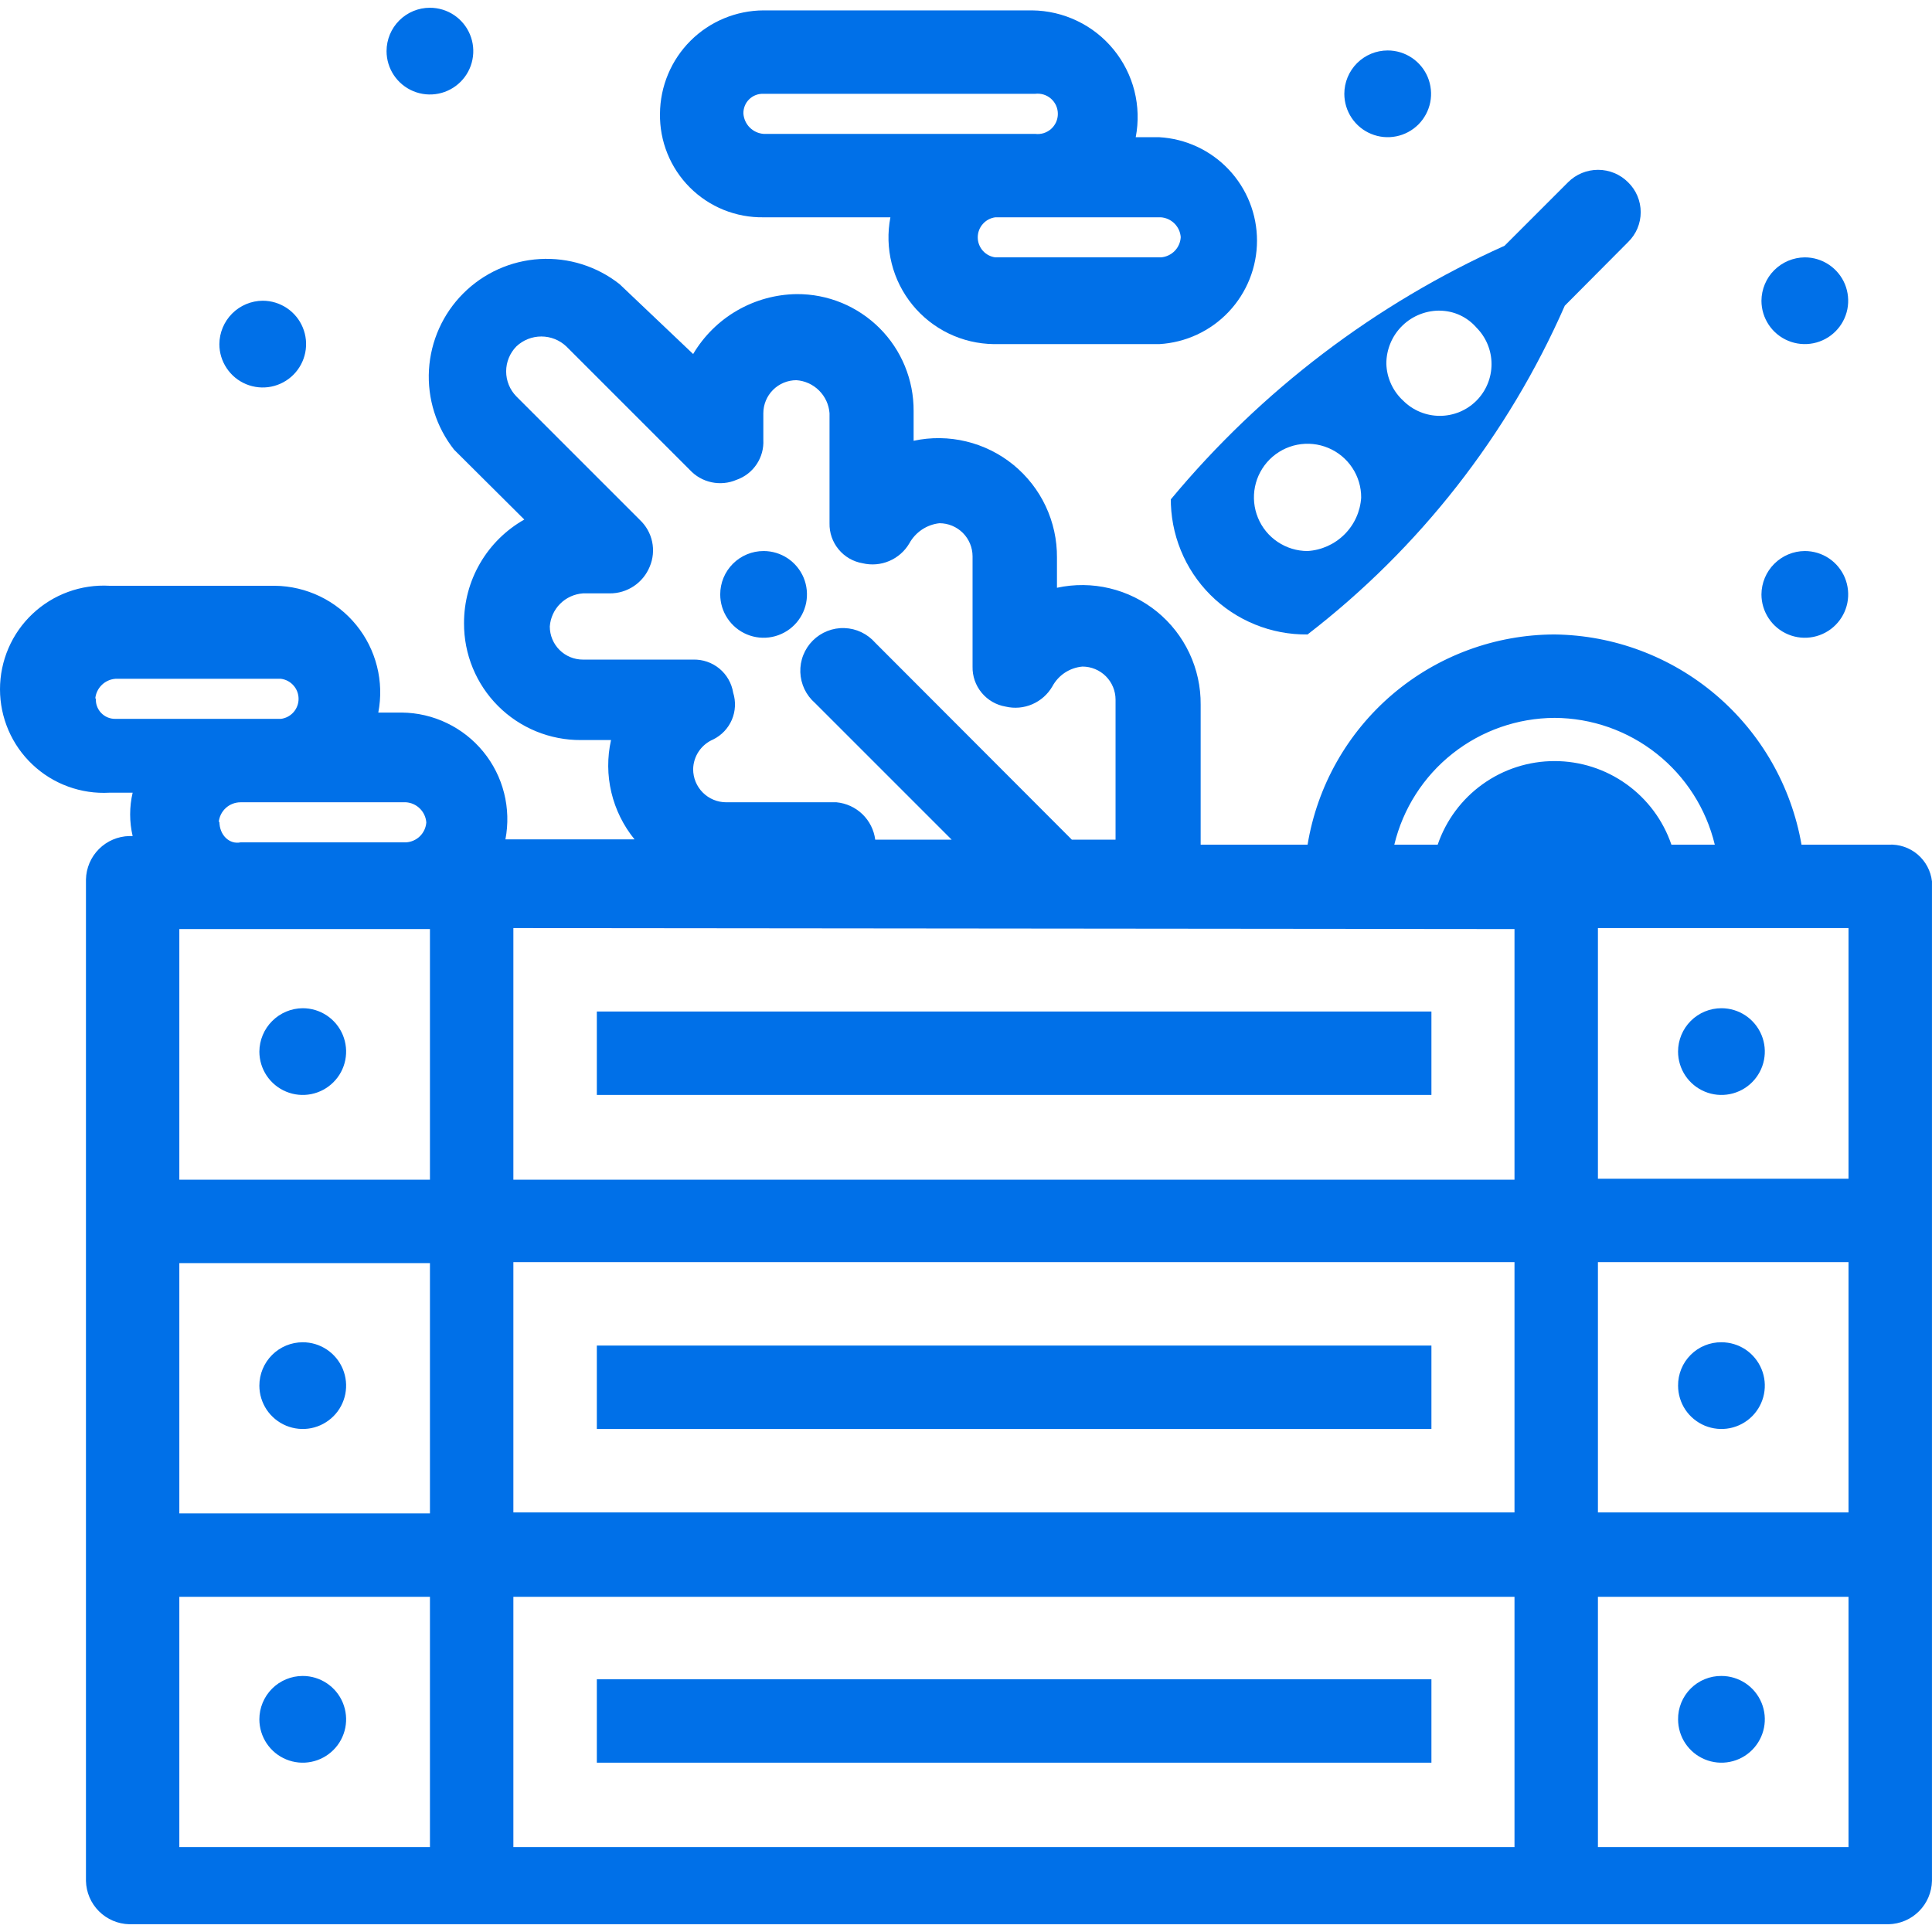 <svg width="61" height="61" viewBox="0 0 61 61" fill="none" xmlns="http://www.w3.org/2000/svg">
<path d="M9.559 31.833C9.83 31.833 10.094 31.913 10.319 32.063C10.545 32.214 10.72 32.428 10.824 32.678C10.927 32.928 10.955 33.204 10.902 33.469C10.849 33.735 10.719 33.979 10.527 34.17C10.335 34.362 10.091 34.492 9.826 34.545C9.56 34.598 9.285 34.571 9.035 34.467C8.785 34.364 8.571 34.188 8.42 33.963C8.27 33.738 8.189 33.473 8.189 33.202C8.192 32.84 8.337 32.493 8.594 32.237C8.85 31.981 9.196 31.835 9.559 31.833Z" fill="#0070E8"/>
<path d="M54.352 31.833C54.623 31.833 54.887 31.913 55.112 32.063C55.338 32.214 55.513 32.428 55.617 32.678C55.721 32.928 55.748 33.204 55.695 33.469C55.642 33.735 55.511 33.979 55.32 34.17C55.129 34.362 54.885 34.492 54.619 34.545C54.353 34.598 54.078 34.571 53.828 34.467C53.578 34.364 53.364 34.188 53.213 33.963C53.063 33.738 52.982 33.473 52.982 33.202C52.982 32.839 53.127 32.491 53.383 32.234C53.64 31.977 53.989 31.833 54.352 31.833Z" fill="#0070E8"/>
<path d="M9.559 42.38C9.83 42.38 10.094 42.46 10.319 42.61C10.545 42.761 10.72 42.974 10.824 43.225C10.927 43.475 10.955 43.75 10.902 44.016C10.849 44.282 10.719 44.526 10.527 44.717C10.335 44.908 10.091 45.039 9.826 45.092C9.56 45.145 9.285 45.117 9.035 45.014C8.785 44.91 8.571 44.735 8.42 44.51C8.27 44.284 8.189 44.02 8.189 43.749C8.189 43.386 8.334 43.037 8.59 42.781C8.847 42.524 9.196 42.38 9.559 42.38Z" fill="#0070E8"/>
<path d="M54.352 42.38C54.623 42.38 54.887 42.46 55.113 42.61C55.338 42.761 55.513 42.975 55.617 43.225C55.721 43.475 55.748 43.75 55.695 44.016C55.642 44.282 55.511 44.526 55.32 44.717C55.129 44.908 54.885 45.039 54.619 45.092C54.353 45.145 54.078 45.117 53.828 45.014C53.578 44.91 53.364 44.735 53.213 44.51C53.063 44.284 52.983 44.02 52.983 43.749C52.981 43.569 53.016 43.39 53.084 43.223C53.152 43.056 53.253 42.905 53.38 42.778C53.508 42.65 53.659 42.549 53.826 42.481C53.993 42.413 54.172 42.378 54.352 42.38Z" fill="#0070E8"/>
<path d="M9.559 52.916C9.83 52.916 10.094 52.996 10.319 53.147C10.545 53.297 10.72 53.511 10.824 53.761C10.927 54.011 10.955 54.287 10.902 54.552C10.849 54.818 10.719 55.062 10.527 55.253C10.335 55.445 10.091 55.575 9.826 55.628C9.56 55.681 9.285 55.654 9.035 55.55C8.785 55.447 8.571 55.271 8.42 55.046C8.27 54.821 8.189 54.556 8.189 54.285C8.189 53.922 8.334 53.574 8.59 53.317C8.847 53.06 9.196 52.916 9.559 52.916Z" fill="#0070E8"/>
<path d="M54.352 52.916C54.623 52.916 54.887 52.996 55.113 53.147C55.338 53.297 55.513 53.511 55.617 53.761C55.721 54.011 55.748 54.287 55.695 54.552C55.642 54.818 55.511 55.062 55.32 55.253C55.129 55.445 54.885 55.575 54.619 55.628C54.353 55.681 54.078 55.654 53.828 55.55C53.578 55.447 53.364 55.271 53.213 55.046C53.063 54.821 52.983 54.556 52.983 54.285C52.981 54.105 53.016 53.926 53.084 53.759C53.152 53.593 53.253 53.441 53.38 53.314C53.508 53.186 53.659 53.085 53.826 53.017C53.993 52.949 54.172 52.914 54.352 52.916Z" fill="#0070E8"/>
<path d="M56.984 17.398C57.255 17.398 57.52 17.478 57.745 17.628C57.97 17.779 58.146 17.993 58.25 18.243C58.353 18.493 58.38 18.768 58.328 19.034C58.275 19.3 58.144 19.544 57.953 19.735C57.761 19.927 57.517 20.057 57.252 20.11C56.986 20.163 56.711 20.136 56.461 20.032C56.21 19.928 55.996 19.753 55.846 19.527C55.696 19.302 55.615 19.038 55.615 18.767C55.618 18.404 55.763 18.058 56.019 17.802C56.276 17.545 56.622 17.4 56.984 17.398Z" fill="#0070E8"/>
<path d="M56.984 8.126C57.255 8.126 57.52 8.206 57.745 8.357C57.97 8.507 58.146 8.721 58.25 8.971C58.353 9.221 58.38 9.497 58.328 9.762C58.275 10.028 58.144 10.272 57.953 10.463C57.761 10.655 57.517 10.785 57.252 10.838C56.986 10.891 56.711 10.864 56.461 10.76C56.21 10.657 55.996 10.481 55.846 10.256C55.696 10.031 55.615 9.766 55.615 9.495C55.618 9.133 55.763 8.786 56.019 8.53C56.276 8.274 56.622 8.129 56.984 8.126Z" fill="#0070E8"/>
<path d="M43.815 1.593C44.085 1.593 44.35 1.673 44.575 1.824C44.8 1.974 44.976 2.188 45.08 2.438C45.183 2.689 45.21 2.964 45.158 3.229C45.105 3.495 44.974 3.739 44.783 3.931C44.591 4.122 44.347 4.253 44.082 4.305C43.816 4.358 43.541 4.331 43.291 4.227C43.04 4.124 42.827 3.948 42.676 3.723C42.526 3.498 42.445 3.233 42.445 2.962C42.445 2.599 42.59 2.251 42.846 1.994C43.103 1.737 43.452 1.593 43.815 1.593Z" fill="#0070E8"/>
<path d="M13.574 0.245C13.845 0.245 14.11 0.325 14.335 0.475C14.56 0.626 14.736 0.84 14.839 1.09C14.943 1.34 14.97 1.616 14.917 1.881C14.865 2.147 14.734 2.391 14.543 2.582C14.351 2.774 14.107 2.904 13.842 2.957C13.576 3.01 13.301 2.983 13.05 2.879C12.8 2.775 12.586 2.6 12.436 2.375C12.285 2.15 12.205 1.885 12.205 1.614C12.205 1.251 12.349 0.903 12.606 0.646C12.863 0.389 13.211 0.245 13.574 0.245Z" fill="#0070E8"/>
<path d="M8.295 9.495C8.566 9.495 8.831 9.576 9.056 9.726C9.281 9.877 9.457 10.09 9.56 10.341C9.664 10.591 9.691 10.866 9.638 11.132C9.585 11.397 9.455 11.641 9.263 11.833C9.072 12.024 8.828 12.155 8.562 12.208C8.297 12.261 8.021 12.233 7.771 12.13C7.521 12.026 7.307 11.851 7.157 11.625C7.006 11.4 6.926 11.136 6.926 10.865C6.929 10.502 7.074 10.156 7.33 9.899C7.586 9.643 7.933 9.498 8.295 9.495Z" fill="#0070E8"/>
<path d="M24.11 17.398C24.38 17.398 24.645 17.478 24.87 17.628C25.095 17.779 25.271 17.993 25.375 18.243C25.478 18.493 25.505 18.768 25.453 19.034C25.4 19.3 25.269 19.544 25.078 19.735C24.886 19.927 24.642 20.057 24.377 20.11C24.111 20.163 23.836 20.136 23.586 20.032C23.335 19.928 23.122 19.753 22.971 19.527C22.82 19.302 22.74 19.038 22.74 18.767C22.74 18.404 22.884 18.055 23.141 17.799C23.398 17.542 23.746 17.398 24.11 17.398Z" fill="#0070E8"/>
<path d="M36.967 15.715C36.96 16.284 37.067 16.848 37.282 17.375C37.496 17.902 37.814 18.381 38.216 18.783C38.618 19.185 39.097 19.503 39.624 19.717C40.151 19.932 40.715 20.039 41.284 20.032C44.819 17.308 47.612 13.738 49.406 9.652L51.402 7.645C51.529 7.522 51.63 7.375 51.699 7.213C51.767 7.05 51.803 6.876 51.803 6.699C51.803 6.523 51.767 6.348 51.699 6.186C51.63 6.023 51.529 5.876 51.402 5.753C51.151 5.502 50.811 5.362 50.456 5.362C50.102 5.362 49.761 5.502 49.51 5.753L47.503 7.76C43.426 9.59 39.822 12.329 36.967 15.767V15.715ZM41.284 17.398C40.949 17.398 40.621 17.298 40.342 17.111C40.063 16.925 39.846 16.66 39.719 16.35C39.591 16.04 39.558 15.699 39.624 15.37C39.69 15.041 39.853 14.74 40.09 14.503C40.328 14.267 40.631 14.106 40.96 14.042C41.289 13.978 41.63 14.013 41.939 14.143C42.249 14.273 42.512 14.491 42.697 14.771C42.882 15.051 42.98 15.379 42.977 15.715C42.948 16.153 42.76 16.566 42.448 16.875C42.136 17.185 41.723 17.371 41.284 17.398ZM45.465 9.809C45.684 9.812 45.899 9.86 46.097 9.952C46.295 10.044 46.472 10.177 46.615 10.342C46.921 10.648 47.093 11.064 47.093 11.497C47.093 11.93 46.921 12.346 46.615 12.652C46.309 12.958 45.893 13.13 45.46 13.13C45.027 13.13 44.611 12.958 44.305 12.652C44.144 12.504 44.013 12.325 43.922 12.126C43.83 11.926 43.779 11.711 43.772 11.492C43.77 11.266 43.815 11.042 43.902 10.834C43.989 10.625 44.118 10.437 44.28 10.28C44.442 10.122 44.634 10 44.845 9.919C45.056 9.838 45.281 9.8 45.507 9.809H45.465Z" fill="#0070E8"/>
<path d="M59.629 26.669H56.88C56.559 24.827 55.603 23.155 54.179 21.943C52.755 20.731 50.952 20.055 49.083 20.032C47.208 20.036 45.395 20.706 43.967 21.921C42.539 23.137 41.589 24.819 41.285 26.669H37.909V22.247C37.914 21.686 37.792 21.13 37.553 20.622C37.314 20.114 36.964 19.666 36.528 19.311C36.092 18.957 35.582 18.705 35.036 18.575C34.49 18.444 33.921 18.439 33.372 18.558V17.607C33.377 17.046 33.255 16.492 33.017 15.984C32.779 15.477 32.429 15.03 31.995 14.675C31.56 14.321 31.052 14.069 30.507 13.938C29.962 13.806 29.394 13.799 28.846 13.917V12.976C28.849 12.491 28.755 12.01 28.571 11.561C28.387 11.112 28.115 10.704 27.772 10.361C27.428 10.018 27.02 9.746 26.572 9.561C26.123 9.377 25.642 9.283 25.156 9.286C24.494 9.294 23.846 9.473 23.273 9.804C22.7 10.135 22.222 10.609 21.885 11.178L19.564 8.973C18.849 8.408 17.951 8.126 17.041 8.179C16.131 8.232 15.272 8.618 14.628 9.263C13.983 9.907 13.598 10.766 13.544 11.676C13.491 12.586 13.773 13.483 14.338 14.199L16.554 16.404C15.975 16.732 15.493 17.207 15.159 17.782C14.824 18.357 14.649 19.011 14.651 19.676C14.649 20.162 14.742 20.643 14.927 21.091C15.111 21.54 15.383 21.948 15.726 22.291C16.069 22.635 16.477 22.906 16.926 23.091C17.375 23.275 17.856 23.369 18.341 23.366H19.292C19.171 23.911 19.174 24.476 19.303 25.019C19.432 25.562 19.682 26.069 20.035 26.502H15.958C16.051 26.017 16.037 25.518 15.916 25.04C15.796 24.562 15.572 24.116 15.259 23.734C14.947 23.352 14.555 23.044 14.11 22.83C13.666 22.616 13.18 22.503 12.686 22.498H11.944C12.037 22.015 12.024 21.517 11.903 21.039C11.783 20.562 11.56 20.116 11.249 19.735C10.938 19.353 10.547 19.044 10.104 18.83C9.66 18.616 9.175 18.501 8.683 18.495H3.457C3.012 18.47 2.567 18.536 2.149 18.689C1.731 18.841 1.348 19.078 1.025 19.384C0.701 19.689 0.443 20.058 0.267 20.467C0.091 20.876 0 21.316 0 21.762C0 22.207 0.091 22.647 0.267 23.056C0.443 23.465 0.701 23.834 1.025 24.139C1.348 24.445 1.731 24.682 2.149 24.834C2.567 24.987 3.012 25.053 3.457 25.028H4.188C4.083 25.478 4.083 25.947 4.188 26.397H4.084C3.723 26.405 3.379 26.552 3.124 26.807C2.869 27.062 2.722 27.406 2.714 27.767V59.386C2.722 59.747 2.869 60.09 3.124 60.345C3.379 60.6 3.723 60.747 4.084 60.755H59.629C59.99 60.747 60.334 60.6 60.589 60.345C60.844 60.09 60.991 59.747 60.999 59.386V27.829C60.962 27.498 60.799 27.193 60.545 26.977C60.29 26.761 59.962 26.651 59.629 26.669ZM16.209 47.752V39.85H47.818V47.752H16.209ZM47.818 50.417V58.32H16.209V50.417H47.818ZM5.662 39.881H13.575V47.783H5.662V39.881ZM5.662 29.334H13.575V37.247H5.662V29.334ZM47.818 29.334V37.247H16.209V29.303L47.818 29.334ZM50.452 39.85H58.364V47.752H50.452V39.85ZM58.364 37.216H50.452V29.303H58.364V37.216ZM49.083 22.666C50.252 22.671 51.386 23.068 52.303 23.794C53.221 24.519 53.868 25.532 54.142 26.669H52.772C52.51 25.899 52.012 25.231 51.351 24.758C50.689 24.284 49.896 24.03 49.083 24.03C48.269 24.03 47.476 24.284 46.814 24.758C46.153 25.231 45.656 25.899 45.393 26.669H44.023C44.297 25.532 44.944 24.519 45.861 23.794C46.779 23.068 47.913 22.671 49.083 22.666ZM26.411 25.331H22.93C22.653 25.331 22.387 25.221 22.191 25.025C21.995 24.829 21.885 24.563 21.885 24.286C21.889 24.084 21.951 23.888 22.064 23.721C22.177 23.554 22.337 23.424 22.522 23.345C22.785 23.214 22.993 22.994 23.108 22.724C23.223 22.454 23.237 22.151 23.149 21.871C23.101 21.573 22.947 21.303 22.714 21.11C22.481 20.918 22.186 20.817 21.885 20.826H18.404C18.127 20.826 17.861 20.716 17.665 20.52C17.469 20.324 17.359 20.058 17.359 19.781C17.378 19.51 17.494 19.255 17.686 19.063C17.878 18.871 18.133 18.755 18.404 18.735H19.251C19.522 18.737 19.787 18.657 20.013 18.506C20.238 18.355 20.413 18.14 20.515 17.889C20.62 17.641 20.646 17.366 20.59 17.103C20.534 16.839 20.398 16.599 20.202 16.415L16.303 12.516C16.097 12.305 15.981 12.022 15.981 11.727C15.981 11.432 16.097 11.149 16.303 10.938C16.516 10.736 16.799 10.624 17.092 10.624C17.386 10.624 17.668 10.736 17.881 10.938L21.78 14.837C21.963 15.035 22.203 15.171 22.467 15.227C22.731 15.283 23.006 15.257 23.254 15.15C23.513 15.06 23.736 14.888 23.889 14.659C24.042 14.431 24.116 14.159 24.101 13.885V13.049C24.101 12.772 24.211 12.506 24.407 12.31C24.603 12.114 24.869 12.004 25.146 12.004C25.417 12.023 25.671 12.14 25.863 12.332C26.055 12.524 26.172 12.778 26.191 13.049V16.52C26.184 16.821 26.286 17.114 26.478 17.346C26.67 17.579 26.939 17.734 27.236 17.784C27.517 17.851 27.811 17.826 28.076 17.713C28.342 17.6 28.564 17.405 28.71 17.157C28.806 16.982 28.943 16.833 29.108 16.722C29.274 16.611 29.463 16.542 29.661 16.52C29.939 16.52 30.204 16.63 30.401 16.826C30.596 17.022 30.707 17.288 30.707 17.565V21.046C30.7 21.347 30.802 21.64 30.994 21.872C31.186 22.105 31.455 22.26 31.752 22.31C32.033 22.376 32.329 22.35 32.594 22.235C32.859 22.12 33.081 21.923 33.226 21.673C33.32 21.498 33.456 21.349 33.622 21.239C33.788 21.13 33.979 21.063 34.177 21.046C34.454 21.046 34.72 21.156 34.916 21.352C35.112 21.548 35.222 21.814 35.222 22.091V26.512H33.843L27.634 20.293C27.512 20.154 27.363 20.041 27.196 19.961C27.029 19.881 26.848 19.837 26.663 19.831C26.478 19.824 26.294 19.856 26.122 19.924C25.95 19.992 25.794 20.094 25.663 20.225C25.532 20.356 25.43 20.512 25.362 20.684C25.294 20.856 25.263 21.04 25.269 21.225C25.276 21.41 25.32 21.591 25.399 21.758C25.479 21.925 25.592 22.074 25.731 22.195L30.048 26.512H27.634C27.595 26.206 27.452 25.922 27.23 25.707C27.007 25.492 26.718 25.36 26.411 25.331ZM3.007 22.07C3.019 21.905 3.09 21.75 3.207 21.633C3.324 21.515 3.48 21.444 3.645 21.432H8.871C9.025 21.452 9.166 21.527 9.268 21.644C9.371 21.76 9.427 21.91 9.427 22.065C9.427 22.22 9.371 22.369 9.268 22.486C9.166 22.602 9.025 22.677 8.871 22.697H3.645C3.56 22.699 3.475 22.683 3.397 22.65C3.318 22.617 3.248 22.567 3.189 22.505C3.131 22.443 3.087 22.369 3.059 22.289C3.031 22.209 3.021 22.123 3.028 22.038L3.007 22.07ZM6.906 25.969C6.919 25.795 6.998 25.633 7.126 25.514C7.254 25.396 7.422 25.331 7.596 25.331H12.822C12.987 25.343 13.143 25.414 13.259 25.531C13.377 25.648 13.448 25.804 13.46 25.969C13.447 26.133 13.376 26.287 13.259 26.402C13.142 26.517 12.986 26.586 12.822 26.596H7.596C7.251 26.669 6.927 26.376 6.927 25.937L6.906 25.969ZM5.662 50.417H13.575V58.32H5.662V50.417ZM58.364 58.32H50.452V50.417H58.364V58.32Z" fill="#0070E8"/>
<path d="M24.11 6.861H28.113C28.02 7.345 28.034 7.843 28.154 8.32C28.274 8.798 28.498 9.243 28.809 9.625C29.12 10.007 29.511 10.316 29.954 10.53C30.397 10.744 30.882 10.858 31.375 10.865H36.601C37.435 10.817 38.22 10.453 38.794 9.845C39.368 9.238 39.688 8.434 39.688 7.598C39.688 6.762 39.368 5.958 38.794 5.351C38.22 4.744 37.435 4.379 36.601 4.332H35.859C35.952 3.847 35.938 3.348 35.818 2.87C35.697 2.392 35.472 1.946 35.16 1.564C34.848 1.182 34.456 0.873 34.011 0.66C33.566 0.446 33.08 0.333 32.587 0.328H24.11C23.245 0.331 22.416 0.675 21.803 1.286C21.191 1.897 20.844 2.725 20.838 3.59C20.831 4.021 20.911 4.45 21.073 4.85C21.235 5.25 21.476 5.614 21.781 5.919C22.086 6.224 22.45 6.465 22.85 6.627C23.25 6.788 23.678 6.868 24.11 6.861ZM37.28 7.488C37.271 7.653 37.202 7.808 37.087 7.925C36.971 8.042 36.817 8.114 36.653 8.126H31.427C31.273 8.106 31.132 8.031 31.03 7.915C30.927 7.798 30.871 7.649 30.871 7.494C30.871 7.339 30.927 7.189 31.03 7.073C31.132 6.956 31.273 6.881 31.427 6.861H36.653C36.816 6.873 36.968 6.943 37.083 7.058C37.198 7.173 37.268 7.326 37.28 7.488ZM24.11 2.962H32.681C32.771 2.951 32.862 2.959 32.949 2.985C33.036 3.012 33.116 3.056 33.184 3.116C33.252 3.176 33.306 3.249 33.344 3.332C33.381 3.415 33.4 3.504 33.4 3.595C33.4 3.685 33.381 3.775 33.344 3.858C33.306 3.94 33.252 4.014 33.184 4.074C33.116 4.133 33.036 4.178 32.949 4.205C32.862 4.231 32.771 4.239 32.681 4.227H24.11C23.945 4.215 23.79 4.144 23.673 4.027C23.556 3.91 23.485 3.755 23.472 3.59C23.469 3.506 23.484 3.422 23.515 3.344C23.546 3.265 23.593 3.195 23.653 3.136C23.713 3.077 23.785 3.031 23.863 3.001C23.942 2.971 24.026 2.958 24.11 2.962Z" fill="#0070E8"/>
<path d="M45.195 31.937H18.844V34.571H45.195V31.937Z" fill="#0070E8"/>
<path d="M45.195 42.484H18.844V45.118H45.195V42.484Z" fill="#0070E8"/>
<path d="M45.195 53.02H18.844V55.654H45.195V53.02Z" fill="#0070E8"/>
</svg>
